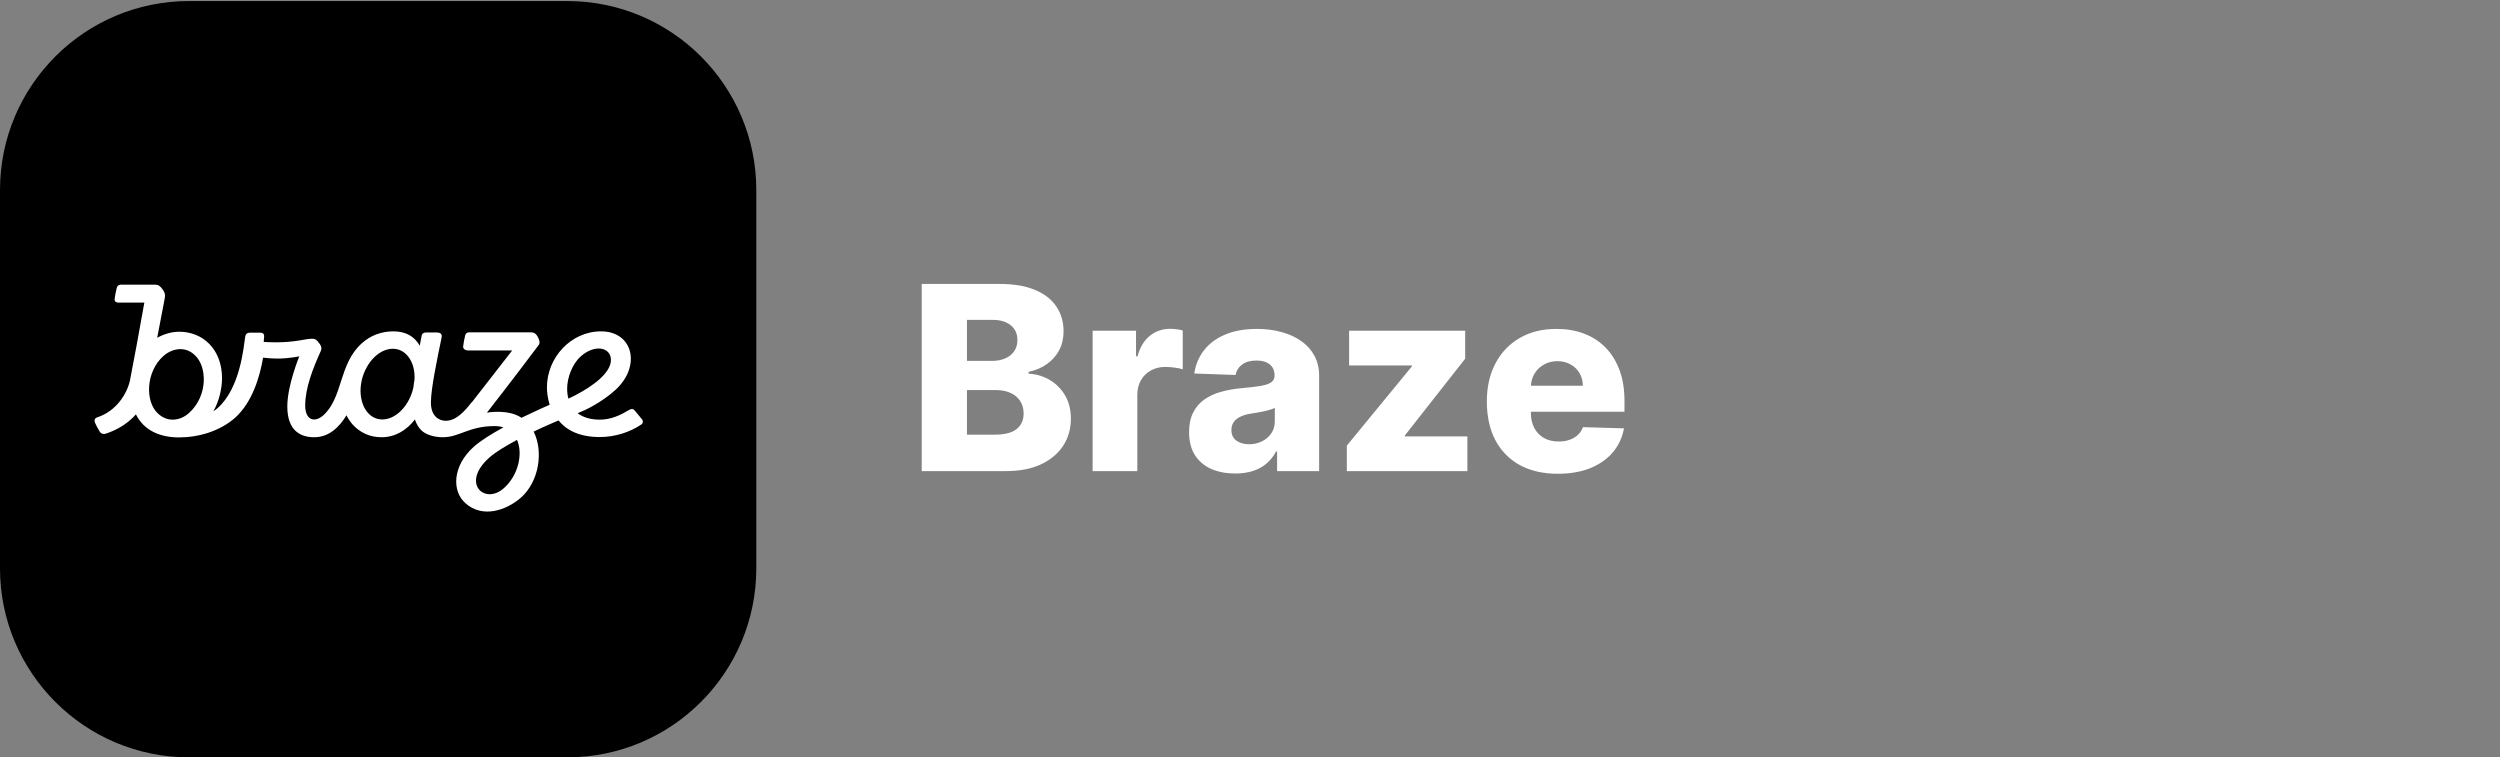 <svg xmlns="http://www.w3.org/2000/svg" width="340" height="103" viewBox="0 0 340 103" fill="none"><rect x="0" y="0" width="340" height="103" fill="#808080" stroke="none"/><g clip-path="url(#clip0_1037_316)"><path d="M77.143 0.143H25.714C11.513 0.143 0 11.655 0 25.857V77.286C0 91.487 11.513 103 25.714 103H77.143C91.344 103 102.857 91.487 102.857 77.286V25.857C102.857 11.655 91.344 0.143 77.143 0.143Z" fill="black"></path><path d="M87.327 57.047C87.327 57.047 86.582 56.121 86.353 55.864C86.181 55.684 86.01 55.478 85.494 55.787C84.377 56.455 83.117 57.072 81.571 57.072C80.368 57.072 79.337 56.79 78.564 56.198C78.879 56.07 79.223 55.915 79.567 55.761C81.399 54.887 82.946 53.73 83.662 53.061C87.241 49.847 86.124 45.065 81.743 45.065C77.619 45.065 74.383 48.665 74.383 52.675C74.383 53.267 74.469 54.141 74.755 55.041C74.526 55.144 72.894 55.864 70.918 56.815C69.085 55.581 66.222 56.121 66.222 56.121C68.885 52.727 72.894 47.431 73.209 46.993C73.467 46.685 73.409 46.376 73.18 45.888C72.865 45.296 72.579 45.194 72.149 45.194H63.845C63.559 45.194 63.358 45.296 63.272 45.579C63.186 45.862 63.014 46.813 62.986 47.122C62.957 47.456 63.301 47.662 63.644 47.662H69.658L64.217 54.656C64.189 54.681 64.16 54.707 64.103 54.758C63.301 55.787 62.098 57.227 60.638 57.227C59.721 57.227 58.604 56.635 58.604 54.733C58.604 52.881 59.435 48.922 60.065 45.862C60.122 45.528 60.008 45.219 59.406 45.219H57.917C57.574 45.219 57.373 45.399 57.344 45.656C57.258 46.119 57.173 46.582 57.087 47.019C56.371 45.759 55.197 45.065 53.507 45.065C51.932 45.065 50.414 45.579 49.183 46.711C46.062 49.513 46.663 54.064 43.971 56.481C42.826 57.509 41.508 57.201 41.508 55.144C41.508 52.804 42.511 50.207 43.628 47.739C43.828 47.302 43.628 46.942 43.398 46.659C43.084 46.273 42.969 46.068 42.425 46.068C41.566 46.068 40.22 46.556 37.499 46.556C36.926 46.556 36.382 46.531 35.867 46.505C35.896 46.145 35.896 45.888 35.924 45.811C35.953 45.476 35.81 45.245 35.409 45.245H34.034C33.547 45.245 33.404 45.451 33.347 45.811C33.118 47.302 32.66 52.778 29.596 55.504C29.252 55.812 29.023 55.915 29.023 55.915C29.796 54.578 30.197 52.83 30.197 51.441C30.197 47.533 27.62 45.116 24.384 45.116C23.41 45.116 22.351 45.399 21.377 45.939C21.835 43.548 22.265 41.337 22.408 40.565C22.523 39.923 22.293 39.589 22.093 39.331C21.778 38.894 21.52 38.714 21.119 38.714H16.423C16.137 38.714 15.936 38.894 15.879 39.151C15.793 39.46 15.621 40.308 15.592 40.694C15.564 41.028 15.822 41.157 16.137 41.157H19.63C19.086 44.242 17.998 50.181 17.683 51.699C17.282 53.601 15.764 55.941 13.216 56.764C12.901 56.867 12.786 57.124 12.901 57.432C13.015 57.741 13.445 58.538 13.588 58.744C13.731 58.949 14.017 59.078 14.304 59.001C15.621 58.589 16.824 57.921 17.797 57.047C18.026 56.841 18.256 56.61 18.485 56.352C19.63 58.666 21.95 59.489 24.326 59.489C27.018 59.489 29.911 58.641 31.972 56.815C34.349 54.681 35.352 51.159 35.781 48.639C36.382 48.716 37.041 48.767 37.7 48.767C39.332 48.767 40.706 48.459 40.706 48.459C40.706 48.459 39.074 52.393 39.074 55.272C39.074 58.538 40.821 59.464 42.74 59.464C44.716 59.464 46.119 58.127 47.121 56.481C47.379 56.995 47.78 57.612 48.295 58.075C49.183 58.872 50.3 59.464 51.904 59.464C53.736 59.464 55.311 58.512 56.428 57.047C56.629 57.664 56.944 58.178 57.344 58.564C57.917 59.078 58.948 59.464 60.237 59.464C62.47 59.464 63.788 57.947 67.253 57.947C67.682 57.947 68.083 57.998 68.455 58.127C66.852 59.001 65.334 59.952 64.418 60.775C61.554 63.346 61.411 66.766 63.301 68.437C65.592 70.494 68.828 69.465 70.889 67.64C73.266 65.506 73.954 61.469 72.579 58.692C74.24 57.895 75.643 57.33 75.958 57.175C76.989 58.461 78.736 59.438 81.571 59.438C83.604 59.438 85.666 58.795 87.241 57.715C87.442 57.587 87.499 57.252 87.327 57.047ZM25.701 56.172C25.043 56.764 24.269 57.072 23.468 57.072C22.723 57.072 22.064 56.764 21.52 56.275C19.687 54.63 19.831 50.567 22.207 48.433C22.866 47.842 23.697 47.482 24.527 47.482C25.272 47.482 25.93 47.765 26.474 48.279C28.192 49.822 28.307 53.833 25.701 56.172ZM51.989 57.047C50.014 57.047 48.725 54.887 49.097 52.239C49.498 49.59 51.417 47.431 53.421 47.431C55.254 47.431 56.514 49.282 56.371 51.647C56.314 51.981 56.256 52.316 56.228 52.65C55.712 55.118 53.879 57.047 51.989 57.047ZM68.541 66.38C65.935 68.72 62.642 65.737 66.508 62.266C67.396 61.469 68.828 60.62 70.317 59.824C71.147 61.726 70.489 64.632 68.541 66.38ZM78.965 48.485C80.912 46.736 83.088 47.251 83.088 48.947C83.088 50.619 80.883 52.393 78.192 53.781C77.934 53.91 77.619 54.064 77.304 54.218C77.189 53.807 77.132 53.344 77.132 52.83C77.132 51.39 77.819 49.513 78.965 48.485Z" fill="white"></path></g><path d="M125.355 64.071V38.617H135.969C137.875 38.617 139.47 38.886 140.754 39.425C142.047 39.963 143.017 40.717 143.663 41.687C144.317 42.656 144.645 43.779 144.645 45.055C144.645 46.025 144.442 46.89 144.036 47.653C143.63 48.407 143.07 49.032 142.358 49.529C141.645 50.027 140.821 50.375 139.884 50.574V50.822C140.912 50.872 141.861 51.149 142.731 51.655C143.609 52.16 144.313 52.865 144.844 53.768C145.374 54.663 145.639 55.723 145.639 56.95C145.639 58.317 145.291 59.539 144.595 60.616C143.899 61.685 142.892 62.53 141.575 63.152C140.257 63.765 138.658 64.071 136.777 64.071H125.355ZM131.507 59.112H135.311C136.645 59.112 137.627 58.859 138.256 58.354C138.894 57.849 139.213 57.144 139.213 56.241C139.213 55.587 139.06 55.023 138.753 54.551C138.447 54.07 138.012 53.702 137.448 53.445C136.885 53.179 136.21 53.047 135.422 53.047H131.507V59.112ZM131.507 49.082H134.913C135.584 49.082 136.181 48.97 136.703 48.746C137.225 48.523 137.631 48.2 137.921 47.777C138.219 47.354 138.368 46.845 138.368 46.248C138.368 45.395 138.066 44.724 137.461 44.235C136.856 43.746 136.04 43.502 135.012 43.502H131.507V49.082ZM148.597 64.071V44.98H154.501V48.461H154.7C155.048 47.201 155.615 46.265 156.403 45.652C157.19 45.03 158.105 44.719 159.149 44.719C159.431 44.719 159.721 44.74 160.019 44.782C160.318 44.815 160.595 44.869 160.852 44.943V50.225C160.562 50.126 160.181 50.047 159.709 49.989C159.245 49.931 158.83 49.902 158.466 49.902C157.745 49.902 157.094 50.064 156.514 50.387C155.943 50.702 155.491 51.145 155.16 51.717C154.836 52.281 154.675 52.943 154.675 53.706V64.071H148.597ZM167.993 64.395C166.775 64.395 165.693 64.192 164.749 63.785C163.812 63.371 163.071 62.75 162.524 61.921C161.985 61.084 161.716 60.036 161.716 58.777C161.716 57.716 161.902 56.821 162.275 56.092C162.648 55.363 163.162 54.77 163.816 54.315C164.471 53.859 165.225 53.515 166.079 53.283C166.932 53.043 167.843 52.881 168.813 52.798C169.898 52.699 170.773 52.595 171.435 52.488C172.098 52.372 172.579 52.21 172.877 52.003C173.184 51.787 173.337 51.485 173.337 51.096V51.033C173.337 50.395 173.117 49.902 172.678 49.554C172.239 49.206 171.647 49.032 170.901 49.032C170.097 49.032 169.451 49.206 168.962 49.554C168.473 49.902 168.162 50.383 168.03 50.996L162.424 50.797C162.59 49.637 163.017 48.602 163.705 47.69C164.401 46.77 165.353 46.049 166.563 45.527C167.781 44.997 169.244 44.732 170.951 44.732C172.169 44.732 173.291 44.877 174.319 45.167C175.346 45.449 176.241 45.863 177.004 46.41C177.766 46.948 178.354 47.611 178.768 48.398C179.191 49.186 179.402 50.085 179.402 51.096V64.071H173.685V61.412H173.536C173.196 62.058 172.761 62.605 172.231 63.052C171.709 63.5 171.092 63.835 170.379 64.059C169.675 64.283 168.879 64.395 167.993 64.395ZM169.869 60.417C170.524 60.417 171.112 60.285 171.634 60.02C172.165 59.754 172.587 59.39 172.902 58.926C173.217 58.453 173.374 57.907 173.374 57.285V55.471C173.2 55.562 172.989 55.645 172.74 55.719C172.5 55.794 172.235 55.864 171.945 55.93C171.655 55.997 171.357 56.055 171.05 56.104C170.744 56.154 170.449 56.2 170.168 56.241C169.596 56.332 169.107 56.473 168.701 56.664C168.303 56.854 167.997 57.103 167.781 57.41C167.574 57.708 167.471 58.064 167.471 58.478C167.471 59.108 167.694 59.589 168.142 59.92C168.597 60.252 169.173 60.417 169.869 60.417ZM183.168 64.071V60.604L192.018 49.828V49.703H183.479V44.98H199.264V48.784L191.061 59.224V59.348H199.562V64.071H183.168ZM211.867 64.432C209.87 64.432 208.146 64.038 206.696 63.251C205.255 62.456 204.144 61.325 203.365 59.858C202.595 58.383 202.21 56.631 202.21 54.6C202.21 52.629 202.599 50.905 203.378 49.43C204.157 47.947 205.255 46.795 206.672 45.975C208.088 45.146 209.758 44.732 211.68 44.732C213.039 44.732 214.282 44.943 215.409 45.366C216.536 45.788 217.51 46.414 218.33 47.243C219.15 48.071 219.788 49.094 220.244 50.312C220.7 51.522 220.928 52.91 220.928 54.476V55.993H204.335V52.463H215.272C215.264 51.816 215.111 51.241 214.813 50.735C214.514 50.23 214.104 49.836 213.582 49.554C213.068 49.264 212.476 49.119 211.805 49.119C211.125 49.119 210.516 49.273 209.978 49.579C209.439 49.877 209.012 50.288 208.697 50.81C208.383 51.323 208.217 51.908 208.2 52.562V56.154C208.2 56.933 208.354 57.617 208.66 58.205C208.967 58.785 209.402 59.236 209.965 59.56C210.529 59.883 211.2 60.044 211.979 60.044C212.517 60.044 213.006 59.97 213.445 59.821C213.884 59.672 214.262 59.452 214.576 59.162C214.891 58.872 215.127 58.516 215.285 58.093L220.865 58.255C220.633 59.506 220.124 60.595 219.337 61.523C218.558 62.443 217.534 63.16 216.267 63.674C214.999 64.179 213.532 64.432 211.867 64.432Z" fill="white"></path><defs><clipPath id="clip0_1037_316"><rect width="102.857" height="102.857" fill="white" transform="translate(0 0.143)"></rect></clipPath></defs></svg>